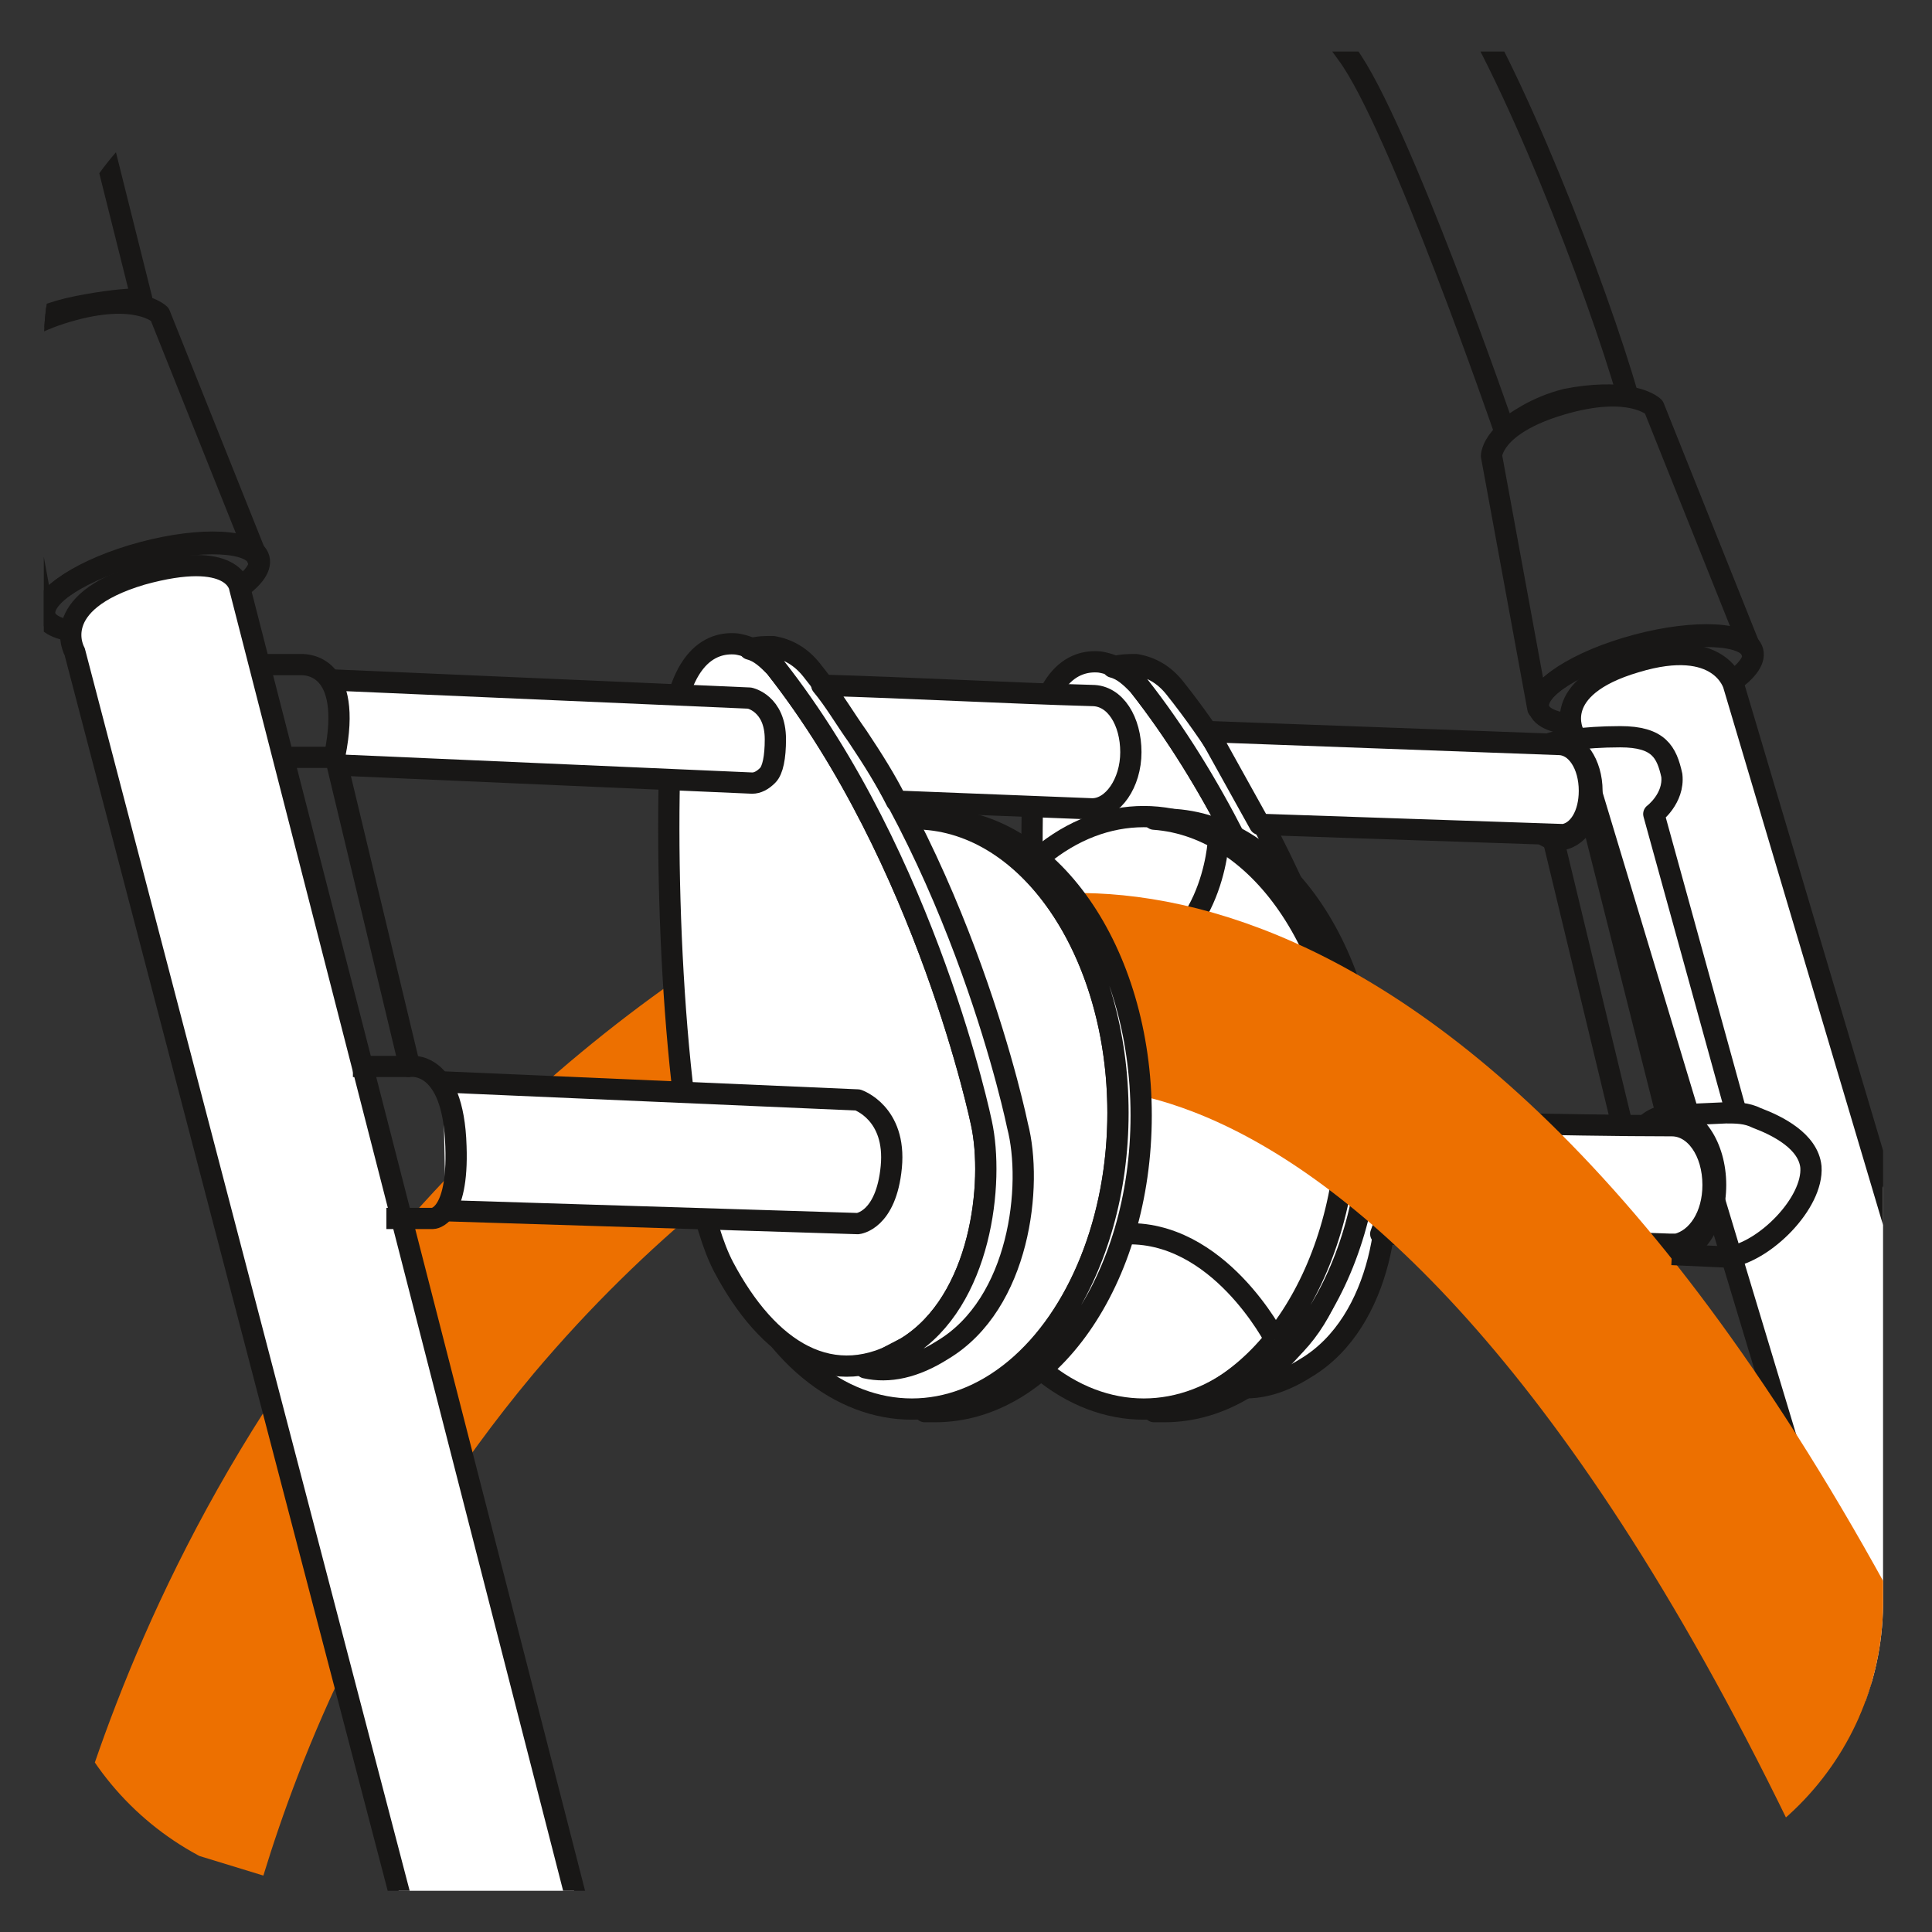 <?xml version="1.0" encoding="utf-8"?>
<!-- Generator: Adobe Illustrator 26.5.0, SVG Export Plug-In . SVG Version: 6.00 Build 0)  -->
<svg version="1.1" id="Layer_1" xmlns="http://www.w3.org/2000/svg" xmlns:xlink="http://www.w3.org/1999/xlink" x="0px" y="0px"
	 viewBox="0 0 75 75" style="enable-background:new 0 0 75 75;" xml:space="preserve">
<rect x="0" y="0" width="75" height="75" fill="#333333" stroke="none"/>
<style type="text/css">
	.st0{fill:#FFFFFF;stroke:#ED6600;stroke-width:1.455;stroke-miterlimit:10;}
	.st1{fill:url(#SVGID_1_);}
	.st2{display:none;fill:#FFFFFF;stroke:#ED6600;stroke-width:1.455;stroke-miterlimit:10;}
	.st3{fill:url(#SVGID_00000001664245269142412690000000710976929910796731_);}
	.st4{opacity:0.35;}
	.st5{fill:url(#SVGID_00000016065077229095763780000000614617827015790526_);}
	.st6{fill:#FFFFFF;stroke:#000000;stroke-width:0.25;stroke-miterlimit:10;}
	.st7{fill:none;stroke:#000000;stroke-width:0.25;stroke-miterlimit:10;}
	
		.st8{fill:url(#SVGID_00000088116182813948389530000007685814741160807356_);stroke:#000000;stroke-width:0.25;stroke-miterlimit:10;}
	
		.st9{fill:url(#SVGID_00000074409775107104494000000009953007522317174417_);stroke:#000000;stroke-width:0.25;stroke-miterlimit:10;}
	.st10{fill:none;stroke:#000000;stroke-width:0.25;stroke-linecap:round;stroke-linejoin:round;stroke-miterlimit:10;}
	
		.st11{fill:url(#SVGID_00000015318245126770437880000004044064037437361539_);stroke:#000000;stroke-width:0.25;stroke-miterlimit:10;}
	.st12{fill:url(#SVGID_00000135688920667137065670000013627537475576560059_);}
	.st13{fill:url(#SVGID_00000116936263534259322270000017779895180075472823_);}
	.st14{fill:url(#SVGID_00000035508088958940254510000010369774665714596542_);}
	.st15{fill:url(#SVGID_00000183954551345409311810000002798264542686728093_);}
	.st16{fill:#FFFFFF;stroke:#000000;stroke-width:0.241;stroke-miterlimit:10;}
	
		.st17{clip-path:url(#SVGID_00000120527838986252047340000018426815369630211488_);fill:#FFFFFF;stroke:#000000;stroke-width:0.241;stroke-miterlimit:10;}
	.st18{fill:none;stroke:#000000;stroke-width:0.241;stroke-miterlimit:10;}
	
		.st19{clip-path:url(#SVGID_00000151506222077764033160000005682649937401471894_);fill:none;stroke:#000000;stroke-width:0.241;stroke-miterlimit:10;}
	
		.st20{fill:url(#SVGID_00000145050085672040602350000002097751833356574877_);stroke:#000000;stroke-width:0.241;stroke-miterlimit:10;}
	
		.st21{fill:url(#SVGID_00000143595662166219693060000001391265140680267144_);stroke:#000000;stroke-width:0.241;stroke-miterlimit:10;}
	.st22{fill:none;stroke:#000000;stroke-width:0.241;stroke-linecap:round;stroke-linejoin:round;stroke-miterlimit:10;}
	
		.st23{fill:url(#SVGID_00000067944787143166245170000002136251948902984075_);stroke:#000000;stroke-width:0.241;stroke-miterlimit:10;}
	.st24{fill:none;stroke:#000000;stroke-width:0.237;stroke-linejoin:round;stroke-miterlimit:10;}
	.st25{fill:#FFFFFF;stroke:#000000;stroke-width:0.237;stroke-linejoin:round;stroke-miterlimit:10;}
	
		.st26{fill:url(#SVGID_00000134961892141084603220000002853590439384757928_);stroke:#000000;stroke-width:0.237;stroke-linejoin:round;stroke-miterlimit:10;}
	
		.st27{fill:url(#SVGID_00000121267533428880169800000016041106973586879662_);stroke:#000000;stroke-width:0.237;stroke-miterlimit:10;}
	
		.st28{fill:url(#SVGID_00000095322246711494547120000016178196298603707836_);stroke:#000000;stroke-width:0.237;stroke-linejoin:round;stroke-miterlimit:10;}
	
		.st29{fill:url(#SVGID_00000042729927630555429110000005005246525894230685_);stroke:#000000;stroke-width:0.237;stroke-linejoin:round;stroke-miterlimit:10;}
	.st30{fill:#ED7000;}
	.st31{fill:#181716;}
	.st32{fill:#ED7000;stroke:#FFFFFF;stroke-width:0.117;stroke-miterlimit:10;}
	.st33{display:none;fill:#FFFFFF;stroke:#ED7000;stroke-width:1.346;stroke-miterlimit:10;}
	.st34{fill:none;stroke:#ED7000;stroke-width:1.234;stroke-miterlimit:10;}
	
		.st35{fill:url(#SVGID_00000112631308276631105270000017113199010604653732_);stroke:#181716;stroke-width:0.499;stroke-miterlimit:10;}
	.st36{fill:none;stroke:#181716;stroke-width:0.499;stroke-miterlimit:10;}
	
		.st37{fill:url(#SVGID_00000059283386041820341970000017732932199681174188_);stroke:#181716;stroke-width:0.499;stroke-miterlimit:10;}
	.st38{fill:#FFFFFF;stroke:#181716;stroke-width:0.499;stroke-miterlimit:10;}
	.st39{fill:#181716;stroke:#181716;stroke-width:0.499;stroke-miterlimit:10;}
	.st40{fill:#54565A;stroke:#181716;stroke-width:0.499;stroke-miterlimit:10;}
	.st41{clip-path:url(#SVGID_00000159454934332812601680000014005218761035002014_);}
	.st42{fill-rule:evenodd;clip-rule:evenodd;fill:#54565A;stroke:#737478;stroke-width:0.631;stroke-miterlimit:10;}
	.st43{fill-rule:evenodd;clip-rule:evenodd;fill:none;stroke:#737478;stroke-width:2.482;stroke-miterlimit:10;}
	.st44{fill-rule:evenodd;clip-rule:evenodd;fill:#54565A;stroke:#A4A5A8;stroke-width:0.631;stroke-miterlimit:10;}
	.st45{fill-rule:evenodd;clip-rule:evenodd;fill:none;stroke:#A4A5A8;stroke-width:2.482;stroke-miterlimit:10;}
	.st46{fill-rule:evenodd;clip-rule:evenodd;fill:#54565A;stroke:#C7C8C9;stroke-width:0.631;stroke-miterlimit:10;}
	.st47{fill-rule:evenodd;clip-rule:evenodd;fill:none;stroke:#C7C8C9;stroke-width:2.482;stroke-miterlimit:10;}
	.st48{fill-rule:evenodd;clip-rule:evenodd;fill:url(#SVGID_00000082329265333104567150000017622975230672377516_);}
	.st49{fill-rule:evenodd;clip-rule:evenodd;fill:url(#SVGID_00000063600512680408443390000010303890720417616551_);}
	.st50{fill-rule:evenodd;clip-rule:evenodd;fill:none;stroke:#181716;stroke-width:0.631;stroke-miterlimit:10;}
	.st51{fill-rule:evenodd;clip-rule:evenodd;fill:#FFFFFF;stroke:#181716;stroke-width:0.631;stroke-miterlimit:10;}
	.st52{fill-rule:evenodd;clip-rule:evenodd;fill:#54565A;stroke:#181716;stroke-width:0.631;stroke-miterlimit:10;}
	.st53{fill-rule:evenodd;clip-rule:evenodd;fill:none;stroke:#181716;stroke-width:2.482;stroke-miterlimit:10;}
	.st54{clip-path:url(#SVGID_00000175294117907294976460000011128604777288183455_);}
	.st55{fill-rule:evenodd;clip-rule:evenodd;fill:none;stroke:#FFFFFF;stroke-width:0.565;stroke-miterlimit:10;}
	.st56{fill-rule:evenodd;clip-rule:evenodd;fill:none;stroke:#181716;stroke-width:0.565;stroke-miterlimit:10;}
	.st57{fill-rule:evenodd;clip-rule:evenodd;fill:none;stroke:#737478;stroke-width:0.565;stroke-miterlimit:10;}
	.st58{fill-rule:evenodd;clip-rule:evenodd;fill:none;stroke:#75767A;stroke-width:0.565;stroke-miterlimit:10;}
	.st59{fill:#1B75B2;}
	.st60{fill:#FFFFFF;}
	.st61{clip-path:url(#SVGID_00000153685264842761629410000001515497481696802191_);}
	.st62{fill:#54565A;}
	.st63{fill:#949598;}
	.st64{fill:#1A1C1C;}
	.st65{clip-path:url(#SVGID_00000051380434060687088740000003274634615885424799_);}
	.st66{fill-rule:evenodd;clip-rule:evenodd;fill:#FFFFFF;stroke:#181716;stroke-width:0.565;stroke-miterlimit:10;}
	.st67{fill-rule:evenodd;clip-rule:evenodd;fill:none;stroke:#181716;stroke-width:2.222;stroke-miterlimit:10;}
	.st68{clip-path:url(#SVGID_00000144331058590177484930000015529237608459285644_);}
	.st69{fill:none;stroke:#181716;stroke-width:1.808;stroke-miterlimit:10;}
	
		.st70{fill:none;stroke:url(#SVGID_00000042737145963583341270000002740128876589505464_);stroke-width:1.808;stroke-linecap:round;stroke-miterlimit:10;}
	.st71{opacity:0.15;}
	.st72{fill:none;stroke:#181716;stroke-width:0.221;stroke-linejoin:round;stroke-miterlimit:10;}
	.st73{fill:#A7A8A9;stroke:#181716;stroke-width:0.221;stroke-linecap:round;stroke-linejoin:round;stroke-miterlimit:10;}
	.st74{fill:#54565A;stroke:#181716;stroke-width:0.221;stroke-linecap:round;stroke-linejoin:round;stroke-miterlimit:10;}
	.st75{fill:#A5A7A3;stroke:#181716;stroke-width:0.221;stroke-linecap:round;stroke-linejoin:round;stroke-miterlimit:10;}
	.st76{fill:#54565A;stroke:#181716;stroke-width:0.221;stroke-linejoin:round;stroke-miterlimit:10;}
	.st77{fill:#27A0D7;}
	.st78{fill-rule:evenodd;clip-rule:evenodd;fill:#FFFFFF;}
	
		.st79{fill:url(#SVGID_00000152983449675546333270000003960936552157168786_);stroke:#181716;stroke-width:0.151;stroke-miterlimit:10;}
	.st80{fill:#6D6E71;stroke:#181716;stroke-width:0.151;stroke-miterlimit:10;}
	.st81{fill:none;stroke:#181716;stroke-width:0.687;stroke-miterlimit:10;}
	.st82{fill-rule:evenodd;clip-rule:evenodd;fill:#6D6E71;stroke:#181716;stroke-width:0.687;stroke-miterlimit:10;}
	
		.st83{fill-rule:evenodd;clip-rule:evenodd;fill:url(#SVGID_00000107567690314161174660000010881757306742634395_);stroke:#181716;stroke-width:0.687;stroke-miterlimit:10;}
	.st84{fill-rule:evenodd;clip-rule:evenodd;fill:#FFFFFF;stroke:#181716;stroke-width:0.687;stroke-miterlimit:10;}
	.st85{fill:#808080;stroke:#181716;stroke-width:0.151;stroke-miterlimit:10;}
	.st86{fill:none;stroke:#181716;stroke-width:0.151;stroke-miterlimit:10;}
	
		.st87{fill:url(#SVGID_00000024708190457653093480000004654522505015357102_);stroke:#181716;stroke-width:0.151;stroke-miterlimit:10;}
	.st88{fill-rule:evenodd;clip-rule:evenodd;fill:none;stroke:#181716;stroke-width:0.687;stroke-miterlimit:10;}
	
		.st89{fill-rule:evenodd;clip-rule:evenodd;fill:url(#SVGID_00000078763211691572346500000010552660917207463103_);stroke:#181716;stroke-width:0.687;stroke-miterlimit:10;}
	
		.st90{fill-rule:evenodd;clip-rule:evenodd;fill:#6D6E71;stroke:#181716;stroke-width:0.516;stroke-linecap:round;stroke-linejoin:round;stroke-miterlimit:10;}
	
		.st91{fill-rule:evenodd;clip-rule:evenodd;fill:url(#SVGID_00000084511085124911662500000018427339288294935424_);stroke:#181716;stroke-width:0.516;stroke-linecap:round;stroke-linejoin:round;stroke-miterlimit:10;}
	
		.st92{fill-rule:evenodd;clip-rule:evenodd;fill:#6D6E71;stroke:#181716;stroke-width:0.343;stroke-linecap:round;stroke-linejoin:round;stroke-miterlimit:10;}
	
		.st93{fill-rule:evenodd;clip-rule:evenodd;fill:#E31C24;stroke:#181716;stroke-width:0.516;stroke-linecap:round;stroke-linejoin:round;stroke-miterlimit:10;}
	
		.st94{fill-rule:evenodd;clip-rule:evenodd;fill:url(#SVGID_00000045581250079561065680000008635061418761952663_);stroke:#181716;stroke-width:0.516;stroke-linecap:round;stroke-linejoin:round;stroke-miterlimit:10;}
	.st95{display:none;fill:#FFFFFF;stroke:#ED6600;stroke-width:1.46;stroke-miterlimit:10;}
	.st96{fill:none;stroke:#ED7000;stroke-width:1.04;stroke-miterlimit:10;}
	.st97{clip-path:url(#SVGID_00000031168274832607655190000009076297012739464892_);}
	.st98{fill:#B0B1B2;}
	.st99{clip-path:url(#SVGID_00000049906393622200375870000016387317060217599874_);}
	.st100{fill:none;stroke:#181716;stroke-width:0.825;stroke-linejoin:round;stroke-miterlimit:10;}
	.st101{fill:#FFFFFF;stroke:#181716;stroke-width:0.825;stroke-linejoin:round;stroke-miterlimit:10;}
	.st102{fill:none;stroke:#ED7000;stroke-width:7.58;stroke-linejoin:round;stroke-miterlimit:10;}
	
		.st103{fill:url(#SVGID_00000091708933094221954950000018384126727131788190_);stroke:#181716;stroke-width:0.551;stroke-miterlimit:10;}
	.st104{fill:#9D9FA2;stroke:#181716;stroke-width:0.551;stroke-miterlimit:10;}
	
		.st105{fill:url(#SVGID_00000046340169614371125430000010482734265135245223_);stroke:#181716;stroke-width:0.551;stroke-miterlimit:10;}
	
		.st106{fill:url(#SVGID_00000023275533763304304650000001666033138115151548_);stroke:#181716;stroke-width:0.551;stroke-miterlimit:10;}
	.st107{fill:none;stroke:#181716;stroke-width:0.551;stroke-miterlimit:10;}
	.st108{fill:#9D9FA2;stroke:#181716;stroke-width:0.278;stroke-miterlimit:10;}
	
		.st109{clip-path:url(#SVGID_00000016064864193297599300000017831066359062805151_);fill:url(#SVGID_00000137820392832992026620000011487746988853055389_);stroke:#181716;stroke-width:0.441;stroke-miterlimit:10;}
	
		.st110{clip-path:url(#SVGID_00000016064864193297599300000017831066359062805151_);fill:#58595B;stroke:#181716;stroke-width:0.441;stroke-miterlimit:10;}
	
		.st111{clip-path:url(#SVGID_00000016064864193297599300000017831066359062805151_);fill:url(#SVGID_00000006670769836291415630000018305545243298880645_);stroke:#181716;stroke-width:0.441;stroke-miterlimit:10;}
	.st112{clip-path:url(#SVGID_00000027583794313266927790000011065058181708518539_);}
	
		.st113{fill:url(#SVGID_00000064333511648728446020000017066394542503598982_);stroke:#181716;stroke-width:0.551;stroke-miterlimit:10;}
	
		.st114{fill:url(#SVGID_00000143609677165643814290000002939887799473670048_);stroke:#181716;stroke-width:0.551;stroke-miterlimit:10;}
	
		.st115{fill:url(#SVGID_00000067228887038032165070000009954831429478289027_);stroke:#181716;stroke-width:0.551;stroke-miterlimit:10;}
	
		.st116{clip-path:url(#SVGID_00000098180055016693580810000016976144510178505109_);fill:url(#SVGID_00000083803251284767012030000004817288417341183877_);stroke:#181716;stroke-width:0.441;stroke-miterlimit:10;}
	
		.st117{clip-path:url(#SVGID_00000098180055016693580810000016976144510178505109_);fill:#58595B;stroke:#181716;stroke-width:0.441;stroke-miterlimit:10;}
	
		.st118{clip-path:url(#SVGID_00000098180055016693580810000016976144510178505109_);fill:url(#SVGID_00000110432513133546435030000016534161476064459649_);stroke:#181716;stroke-width:0.441;stroke-miterlimit:10;}
	.st119{clip-path:url(#SVGID_00000153707675213959118660000006164338180243627926_);}
	
		.st120{fill:url(#SVGID_00000114053833526894292770000000240646407066930052_);stroke:#181716;stroke-width:0.551;stroke-miterlimit:10;}
	
		.st121{fill:url(#SVGID_00000036219323399624329570000001042927985001028534_);stroke:#181716;stroke-width:0.551;stroke-miterlimit:10;}
	
		.st122{fill:url(#SVGID_00000127015267736981722280000012327655981899700923_);stroke:#181716;stroke-width:0.551;stroke-miterlimit:10;}
	
		.st123{clip-path:url(#SVGID_00000009571239809990236980000012085481723525569152_);fill:url(#SVGID_00000098207204793275894080000012032544179260665986_);stroke:#181716;stroke-width:0.441;stroke-miterlimit:10;}
	
		.st124{clip-path:url(#SVGID_00000009571239809990236980000012085481723525569152_);fill:#58595B;stroke:#181716;stroke-width:0.441;stroke-miterlimit:10;}
	
		.st125{clip-path:url(#SVGID_00000009571239809990236980000012085481723525569152_);fill:url(#SVGID_00000075133189962299398820000009377288423254801026_);stroke:#181716;stroke-width:0.441;stroke-miterlimit:10;}
	.st126{clip-path:url(#SVGID_00000015315014538765549770000017582793429109448622_);}
	.st127{display:none;fill:#FFFFFF;stroke:#ED7000;stroke-width:1.341;stroke-miterlimit:10;}
	.st128{fill-rule:evenodd;clip-rule:evenodd;fill:#54565A;stroke:#737478;stroke-width:0.55;stroke-miterlimit:10;}
	.st129{fill-rule:evenodd;clip-rule:evenodd;fill:none;stroke:#737478;stroke-width:2.162;stroke-miterlimit:10;}
	.st130{fill-rule:evenodd;clip-rule:evenodd;fill:#54565A;stroke:#A4A5A8;stroke-width:0.55;stroke-miterlimit:10;}
	.st131{fill-rule:evenodd;clip-rule:evenodd;fill:none;stroke:#A4A5A8;stroke-width:2.162;stroke-miterlimit:10;}
	.st132{fill-rule:evenodd;clip-rule:evenodd;fill:#54565A;stroke:#C7C8C9;stroke-width:0.55;stroke-miterlimit:10;}
	.st133{fill-rule:evenodd;clip-rule:evenodd;fill:none;stroke:#C7C8C9;stroke-width:2.162;stroke-miterlimit:10;}
	.st134{fill-rule:evenodd;clip-rule:evenodd;fill:#FFFFFF;stroke:#181716;stroke-width:0.55;stroke-miterlimit:10;}
	.st135{fill-rule:evenodd;clip-rule:evenodd;fill:#54565A;stroke:#181716;stroke-width:0.55;stroke-miterlimit:10;}
	.st136{fill-rule:evenodd;clip-rule:evenodd;fill:none;stroke:#181716;stroke-width:2.162;stroke-miterlimit:10;}
	.st137{clip-path:url(#SVGID_00000000944094864621552780000008150865608966056320_);}
	
		.st138{fill:url(#SVGID_00000112618166513891584420000007955863121012560512_);stroke:#181716;stroke-width:0.358;stroke-miterlimit:10;}
	
		.st139{fill:url(#SVGID_00000008120342949598574930000006200492140326749323_);stroke:#181716;stroke-width:0.358;stroke-miterlimit:10;}
	.st140{fill:none;stroke:#181716;stroke-width:0.358;stroke-miterlimit:10;}
	
		.st141{fill-rule:evenodd;clip-rule:evenodd;fill:url(#SVGID_00000157986419013487370100000004023070924114993566_);stroke:#181716;stroke-width:0.358;stroke-miterlimit:10;}
	.st142{fill-rule:evenodd;clip-rule:evenodd;fill:#FFFFFF;stroke:#181716;stroke-width:0.358;stroke-miterlimit:10;}
	
		.st143{fill:url(#SVGID_00000003079577333539906480000009744272642404562865_);stroke:#181716;stroke-width:0.358;stroke-miterlimit:10;}
	
		.st144{fill:url(#SVGID_00000056405626079280677240000004003973104690477747_);stroke:#181716;stroke-width:0.358;stroke-miterlimit:10;}
	
		.st145{fill:url(#SVGID_00000090270173698930265950000000439279056206786976_);stroke:#181716;stroke-width:0.358;stroke-miterlimit:10;}
	
		.st146{fill:url(#SVGID_00000164512985542413605020000015281858435080300930_);stroke:#181716;stroke-width:0.358;stroke-miterlimit:10;}
	.st147{fill:#FFFFFF;stroke:#181716;stroke-width:0.358;stroke-miterlimit:10;}
	.st148{display:none;fill:#FFFFFF;stroke:#ED7000;stroke-width:1.345;stroke-miterlimit:10;}
	.st149{fill:none;stroke:#ED7000;stroke-width:1.233;stroke-miterlimit:10;}
	
		.st150{fill:url(#SVGID_00000102521915070632841300000002616074040108435885_);stroke:#181716;stroke-width:0.499;stroke-miterlimit:10;}
	.st151{fill:#FFFFFF;stroke:#181716;stroke-width:0.454;stroke-miterlimit:10;}
	
		.st152{fill:url(#SVGID_00000020362984209401270760000006725909072959426720_);stroke:#181716;stroke-width:0.499;stroke-linejoin:round;stroke-miterlimit:10;}
	
		.st153{fill:url(#SVGID_00000070798488307560844980000003479654414331012263_);stroke:#181716;stroke-width:0.499;stroke-miterlimit:10;}
	
		.st154{fill:url(#SVGID_00000058547481298132838690000005160045435575144612_);stroke:#181716;stroke-width:0.499;stroke-miterlimit:10;}
	
		.st155{fill:url(#SVGID_00000103236817939849408850000005378553520150207662_);stroke:#181716;stroke-width:0.499;stroke-miterlimit:10;}
	
		.st156{fill:url(#SVGID_00000164513107663558169890000005409706354330391960_);stroke:#181716;stroke-width:0.499;stroke-miterlimit:10;}
	.st157{fill:none;stroke:#181716;stroke-width:0.454;stroke-miterlimit:10;}
	.st158{fill:#6D6E71;stroke:#181716;stroke-width:0.454;stroke-miterlimit:10;}
	.st159{fill:#181716;stroke:#181716;stroke-width:0.335;stroke-miterlimit:10;}
	.st160{fill:#FFFFFF;stroke:#181716;stroke-width:0.335;stroke-miterlimit:10;}
	.st161{clip-path:url(#SVGID_00000121247514065954819630000009079361255194590875_);}
	.st162{fill:none;stroke:#9D9FA2;stroke-width:0.905;stroke-linejoin:round;stroke-miterlimit:10;}
	.st163{fill:#FFFFFF;stroke:#9D9FA2;stroke-width:0.905;stroke-linejoin:round;stroke-miterlimit:10;}
	
		.st164{fill:url(#SVGID_00000003790241613570325410000012025923488154864788_);stroke:#000000;stroke-width:0.905;stroke-linejoin:round;stroke-miterlimit:10;}
	.st165{fill:#9D9FA2;}
	.st166{fill:#FFFFFF;stroke:#9D9FA2;stroke-width:0.905;stroke-miterlimit:10;}
	
		.st167{fill:url(#SVGID_00000020374710745211262020000017276581468145557674_);stroke:#000000;stroke-width:0.905;stroke-linejoin:round;stroke-miterlimit:10;}
	
		.st168{fill:url(#SVGID_00000123439522601364649300000002934188966133866420_);stroke:#000000;stroke-width:0.905;stroke-linejoin:round;stroke-miterlimit:10;}
	
		.st169{fill:url(#SVGID_00000168105221039011725170000011538573047969774248_);stroke:#000000;stroke-width:0.905;stroke-linejoin:round;stroke-miterlimit:10;}
	.st170{fill:none;stroke:#000000;stroke-width:0.905;stroke-linejoin:round;stroke-miterlimit:10;}
</style>
<g>
	<path class="st2" d="M62.4,73.9H12.6c-6.3,0-11.5-5.1-11.5-11.5V12.6c0-6.3,5.1-11.5,11.5-11.5h49.8c6.3,0,11.5,5.1,11.5,11.5v49.8
		C73.9,68.7,68.7,73.9,62.4,73.9z"/>
	<g>
		<defs>
			<path id="SVGID_00000152945192632134847880000010257393771561959820_" d="M61.8,73.4H13.2C6.8,73.4,1.7,68.3,1.7,62V13.4
				c0-6.3,5.1-11.4,11.4-11.4h48.6c6.3,0,11.4,5.1,11.4,11.4V62C73.2,68.3,68.1,73.4,61.8,73.4"/>
		</defs>
		<clipPath id="SVGID_00000129908987103852518620000017026266943600949381_">
			<use xlink:href="#SVGID_00000152945192632134847880000010257393771561959820_"  style="overflow:visible;"/>
		</clipPath>
		<g style="clip-path:url(#SVGID_00000129908987103852518620000017026266943600949381_);">
			<ellipse transform="matrix(0.966 -0.258 0.258 0.966 -4.649 17.376)" class="st100" cx="63.9" cy="26.4" rx="4.3" ry="1.4"/>
			<ellipse transform="matrix(0.966 -0.258 0.258 0.966 -5.679 2.292)" class="st100" cx="5.9" cy="22.8" rx="4.3" ry="1.4"/>
			<path class="st100" d="M-0.1,14.1c0,0,0-1.2,2.7-2c2.7-0.8,3.6,0.1,3.6,0.1l3.8,9.5c-0.2-0.7-2.2-0.8-4.5-0.2
				c-2.3,0.6-4,1.7-3.8,2.4L-0.1,14.1z"/>
			<g>
				<path class="st100" d="M58.4,16.7c0.4-0.3,1.2-0.9,2.4-1.2c1-0.2,1.9-0.2,2.4-0.1C62,11.2,58.6,2.4,56.3-0.8
					C52.9-5.4,49-8,44.9-8.5c-7.4-0.9-27.4-3-33.3-3.6c-3-0.3-5.8,0.3-8.2,1.6C0.7-9-3.6-5.4-1.8,2.3c2.4,10.5,2.5,10.4,2.5,10.5
					C1.3,12.4,2,12.1,3,11.9c1-0.2,1.9-0.3,2.5-0.3C3.6,4,3.9,5.3,3,1.2C2.2-2.4,3.1-4.7,5.7-6.2c1.5-0.9,3.4-1.2,5.3-1
					C17-6.6,36.9-4.5,44.3-3.6c3.5,0.4,6.3,3.3,8,5.7C54.3,4.8,58.4,16.7,58.4,16.7z"/>
			</g>
			<path class="st101" d="M80.5,71L67.3,26.6c0,0-0.5-1.9-3.8-0.9c-3.4,1-2.4,2.8-2.4,2.8l13.9,46.1"/>
			<path class="st102" d="M6.6,71.7c1.5-4.9,4.6-12.9,11.2-20.8c4.8-5.7,9.8-9.4,13.6-11.7"/>
			<path class="st101" d="M22.8,75.4L9.3,22.8c0,0-0.2-1.5-3.8-0.5c-3.7,1.1-2.6,3-2.6,3l13.1,50.1"/>
			<path class="st100" d="M57.9,17.7c0,0,0-1.2,2.7-2c2.7-0.8,3.6,0.1,3.6,0.1l3.8,9.5c-0.2-0.7-2.2-0.8-4.5-0.2
				c-2.3,0.6-4,1.7-3.8,2.4L57.9,17.7z"/>
			<path class="st101" d="M52.2,44.3c0,0-2.1-10.2-8-17.7c-0.4-0.5-0.9-0.8-1.5-0.9c-1-0.1-2.5,0.5-2.6,4.6
				c-0.2,6.5,0.4,16.4,2.1,19.6c1.7,3.2,4.2,4.9,7.1,3.1C52.2,51.2,52.7,46.6,52.2,44.3z"/>
			<ellipse class="st100" cx="64.8" cy="46" rx="1.8" ry="2.7"/>
			<path class="st101" d="M49.3,53c2.9-1.8,3.4-6.4,2.9-8.7c0,0-2.1-10.2-8-17.7c-0.3-0.3-0.6-0.6-1-0.7c0.3-0.1,0.6-0.1,0.9-0.1
				c0.6,0.1,1.1,0.4,1.5,0.9c5.9,7.4,8,17.7,8,17.7c0.6,2.3,0.1,6.9-2.9,8.7c-1.1,0.7-2.1,0.9-3,0.7C48.2,53.6,48.7,53.4,49.3,53z"
				/>
			<path class="st101" d="M64.8,48.3l-11.2-0.4c0.2-0.5,0.4-1.3,0.4-2.3c0-0.9-0.5-2.1-0.5-2.1s7.4,0.2,11.4,0.2
				c0.9,0,1.6,1,1.6,2.3c0,1.2-0.6,2.1-1.4,2.3l0,0l-0.1,0C64.9,48.3,64.9,48.3,64.8,48.3C64.8,48.3,64.8,48.3,64.8,48.3z"/>
			<g>
				<ellipse class="st101" cx="44.4" cy="43.2" rx="8" ry="11.5"/>
				<path class="st101" d="M47.3,32.6c0,0-0.2,4.5-4.1,5.1"/>
				<path class="st101" d="M52.3,43.2c0-6.1-3.3-11.1-7.5-11.4c0.1,0,0.3,0,0.4,0c4.4,0,8,5.1,8,11.5s-3.6,11.5-8,11.5
					c-0.1,0-0.3,0-0.4,0C49,54.3,52.3,49.3,52.3,43.2z"/>
				<path class="st101" d="M49.5,52c0,0-2.2-4.3-5.9-4.1"/>
				<path class="st102" d="M38.8,38.9c0,0,16.7-6.7,34.9,32"/>
				<ellipse class="st101" cx="35.4" cy="43.2" rx="8" ry="11.5"/>
				<path class="st101" d="M43.4,43.2c0-6.1-3.3-11.1-7.5-11.4c0.1,0,0.3,0,0.4,0c4.4,0,8,5.1,8,11.5s-3.6,11.5-8,11.5
					c-0.1,0-0.3,0-0.4,0C40.1,54.3,43.4,49.3,43.4,43.2z"/>
			</g>
			<ellipse class="st100" cx="60.5" cy="30.7" rx="1.3" ry="1.9"/>
			<path class="st100" d="M64.8,43.3l2.2-0.1c0.4,0,0.8,0,1.2,0.2c0.8,0.3,2,0.9,2.1,1.9c0.1,1.4-1.8,3.3-3.2,3.5l-2.2-0.1"/>
			<path class="st100" d="M67.4,43.2l-3.2-11.6c0,0,0.8-0.6,0.7-1.5c-0.2-0.9-0.5-1.5-2-1.5c-1.5,0-2.4,0.2-2.4,0.2"/>
			<line class="st100" x1="61.7" y1="31.4" x2="64.7" y2="43.3"/>
			<line class="st100" x1="60.3" y1="32.6" x2="63" y2="43.8"/>
			<path class="st101" d="M46.9,28.4c0,0,13.6,0.5,13.6,0.5c0.7,0,1.2,0.8,1.2,1.8c0,0.9-0.4,1.6-1,1.7l0,0l0,0
				c-0.1,0-11.8-0.4-11.8-0.4L46.9,28.4z"/>
			<path class="st101" d="M38.1,43.6c0,0-2.1-10.2-8-17.7c-0.4-0.5-0.9-0.8-1.5-0.9c-1-0.1-2.5,0.5-2.6,4.6
				c-0.2,6.5,0.4,16.4,2.1,19.6c1.7,3.2,4.2,4.9,7.1,3.1C38.1,50.5,38.6,45.9,38.1,43.6z"/>
			<path class="st101" d="M35.2,52.3c2.9-1.8,3.4-6.4,2.9-8.7c0,0-2.1-10.2-8-17.7c-0.3-0.3-0.6-0.6-1-0.7c0.3-0.1,0.6-0.1,0.9-0.1
				c0.6,0.1,1.1,0.4,1.5,0.9c5.9,7.4,8,17.7,8,17.7c0.6,2.3,0.1,6.9-2.9,8.7c-1.1,0.7-2.1,0.9-3,0.7C34.1,52.9,34.6,52.6,35.2,52.3z
				"/>
			<path class="st101" d="M13.2,29.7l16,0.7c0.2,0,0.4-0.1,0.6-0.3c0.2-0.2,0.3-0.7,0.3-1.4c0-1.4-1-1.6-1-1.6L13,26.4"/>
			<path class="st101" d="M17.2,42l16.1,0.7c0,0,1.5,0.5,1.3,2.6c-0.2,2.1-1.3,2.2-1.3,2.2l-16-0.5"/>
			<path class="st100" d="M10,25.8c0,0,1.5,0,1.7,0c0.2,0,2,0,1.3,3.5l2.9,12.1c0,0,1.7-0.3,1.8,3.1c0.1,2.8-0.9,2.8-0.9,2.8l-1.8,0
				"/>
			<line class="st100" x1="15.9" y1="41.4" x2="13.7" y2="41.4"/>
			<line class="st100" x1="13" y1="29.4" x2="10.8" y2="29.4"/>
			<path class="st101" d="M42.4,27c0.9,0,1.5,1,1.5,2.2c0,1.2-0.7,2.2-1.5,2.2l-7.6-0.3c-0.4-0.8-0.9-1.6-1.5-2.5
				c-0.5-0.7-0.9-1.4-1.4-2C35.4,26.7,38.9,26.9,42.4,27z"/>
		</g>
	</g>
</g>
</svg>
